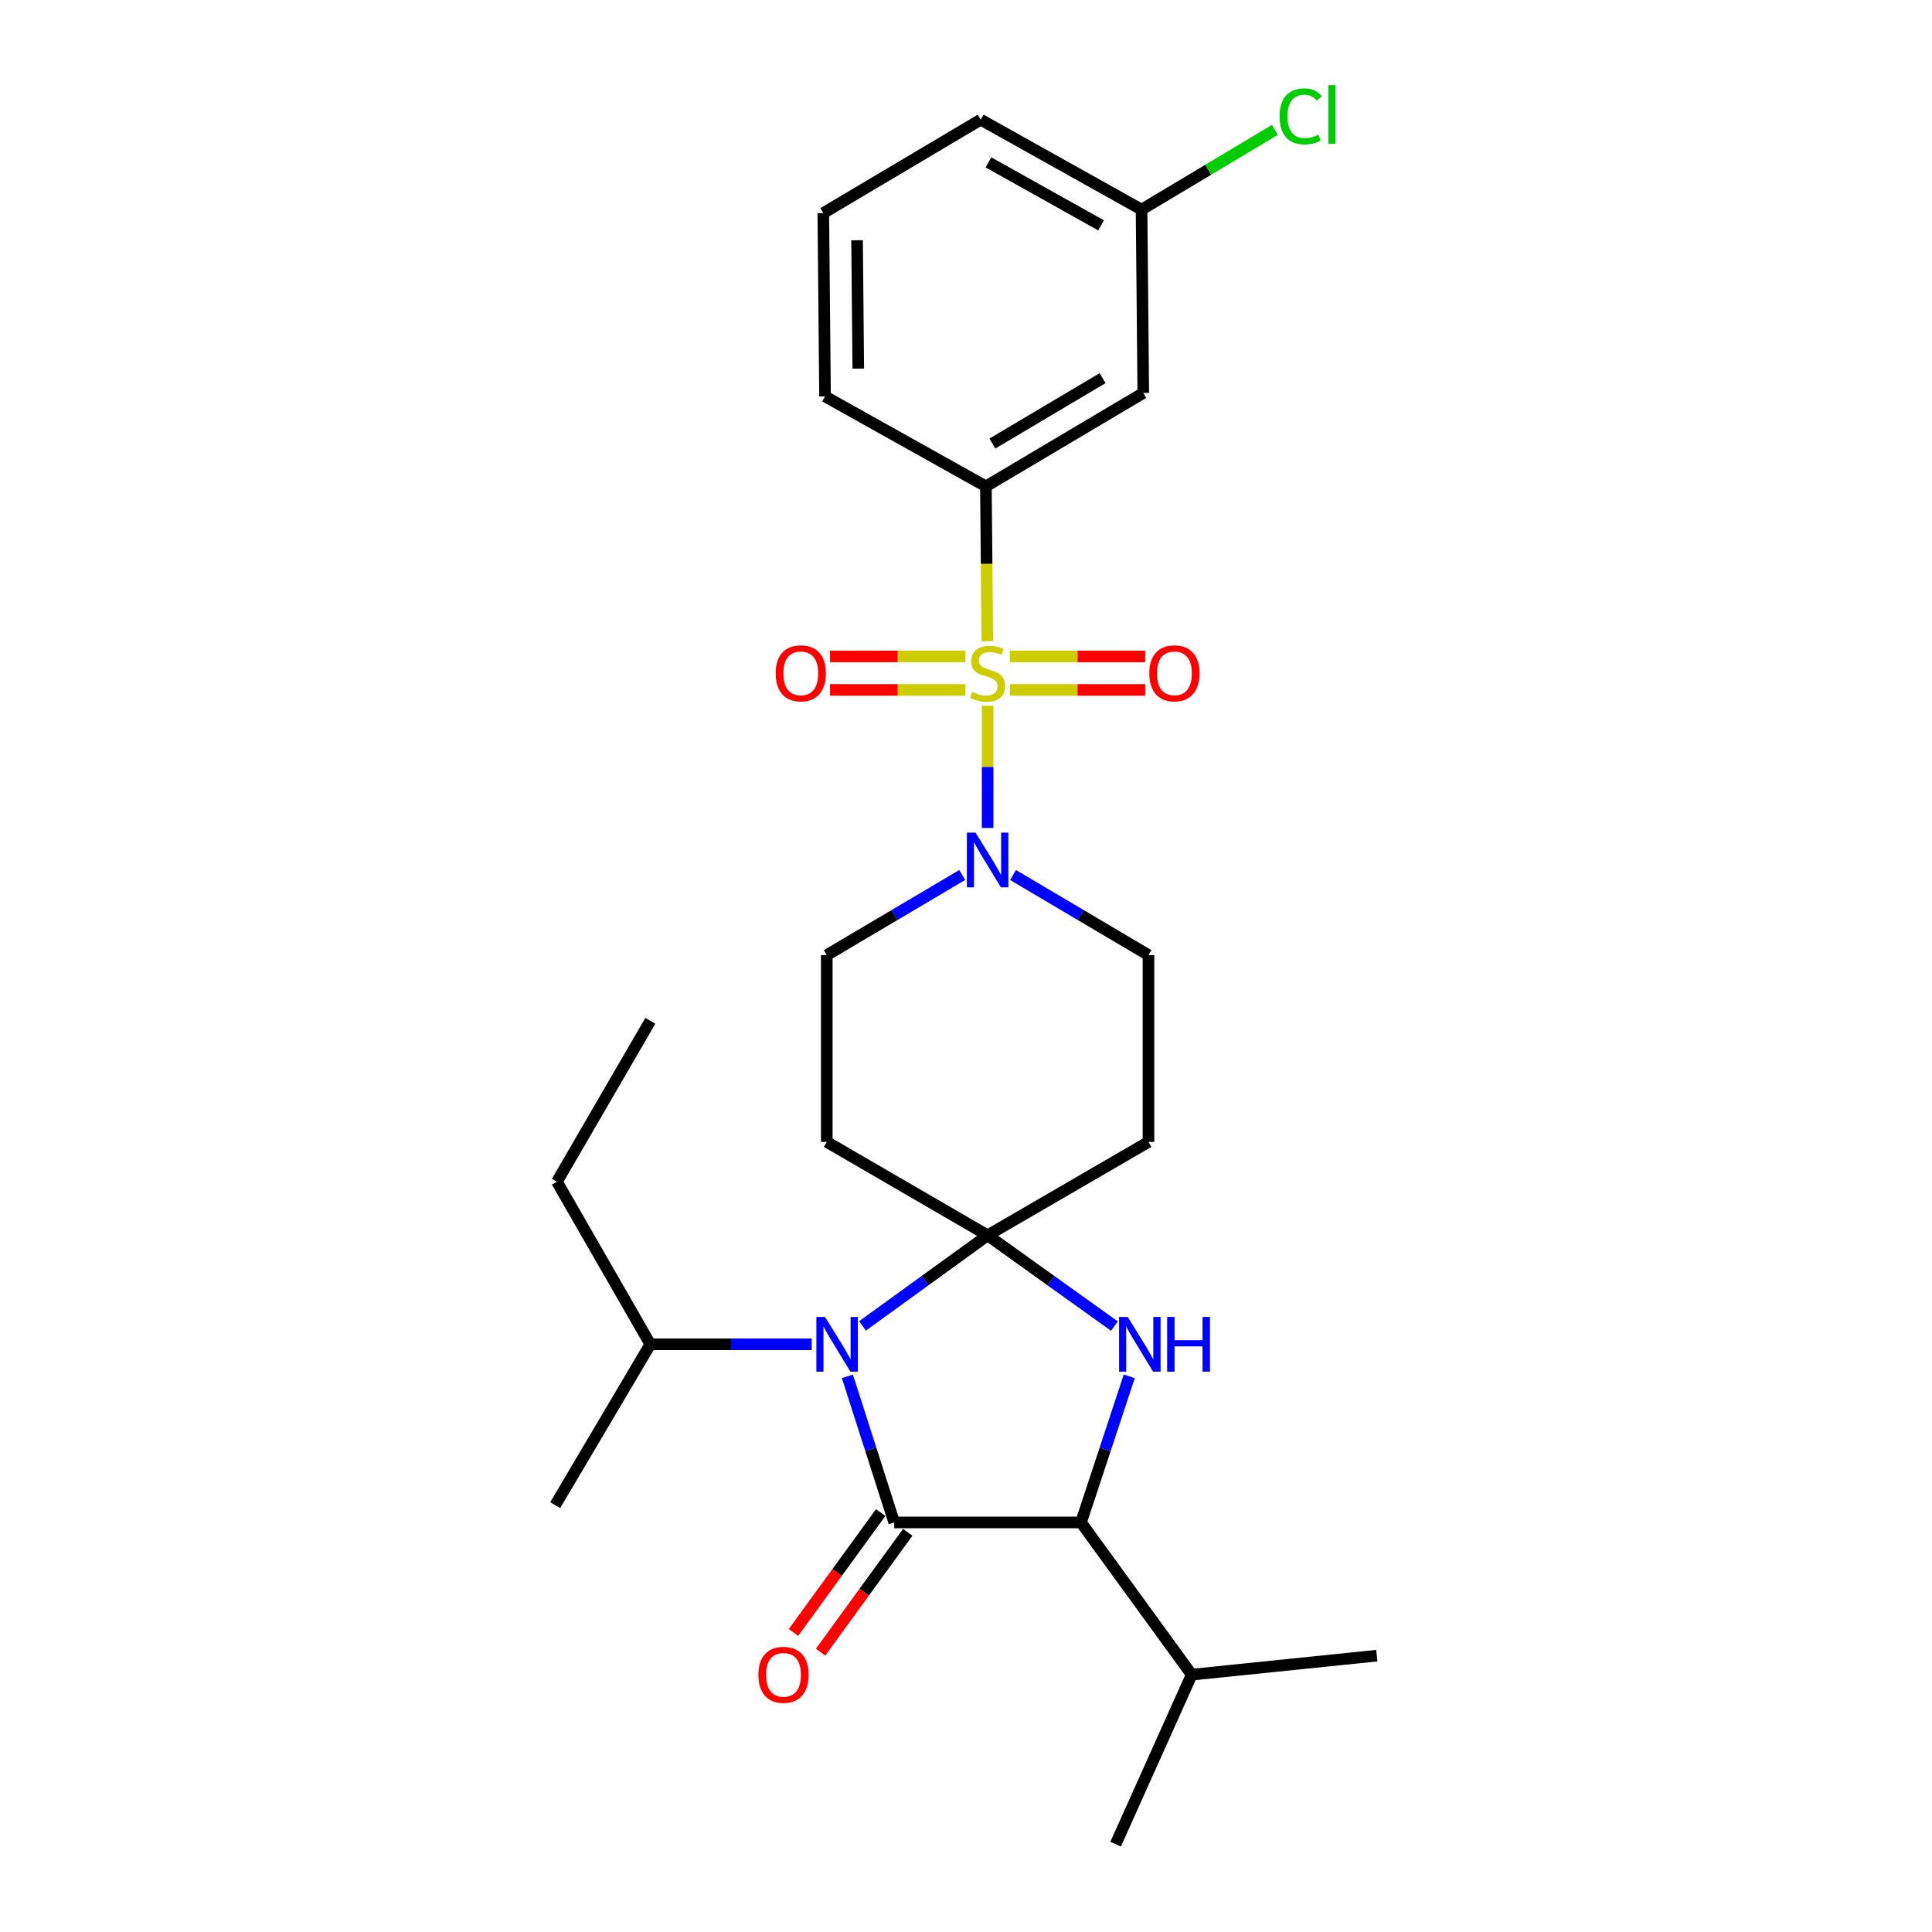 <?xml version='1.0' encoding='iso-8859-1'?>
<svg version='1.1' baseProfile='full'
              xmlns='http://www.w3.org/2000/svg'
                      xmlns:rdkit='http://www.rdkit.org/xml'
                      xmlns:xlink='http://www.w3.org/1999/xlink'
                  xml:space='preserve'
width='1000px' height='1000px' viewBox='0 0 1000 1000'>
<!-- END OF HEADER -->
<rect style='opacity:1.0;fill:#FFFFFF;stroke:none' width='1000' height='1000' x='0' y='0'> </rect>
<path class='bond-0' d='M 507.61,61.939 L 590.87,108.497' style='fill:none;fill-rule:evenodd;stroke:#000000;stroke-width:6px;stroke-linecap:butt;stroke-linejoin:miter;stroke-opacity:1' />
<path class='bond-0' d='M 511.636,84.057 L 569.918,116.647' style='fill:none;fill-rule:evenodd;stroke:#000000;stroke-width:6px;stroke-linecap:butt;stroke-linejoin:miter;stroke-opacity:1' />
<path class='bond-1' d='M 507.61,61.939 L 426.142,110.288' style='fill:none;fill-rule:evenodd;stroke:#000000;stroke-width:6px;stroke-linecap:butt;stroke-linejoin:miter;stroke-opacity:1' />
<path class='bond-2' d='M 498.035,452.903 L 462.985,473.634' style='fill:none;fill-rule:evenodd;stroke:#0000FF;stroke-width:6px;stroke-linecap:butt;stroke-linejoin:miter;stroke-opacity:1' />
<path class='bond-2' d='M 462.985,473.634 L 427.934,494.366' style='fill:none;fill-rule:evenodd;stroke:#000000;stroke-width:6px;stroke-linecap:butt;stroke-linejoin:miter;stroke-opacity:1' />
<path class='bond-3' d='M 511.194,428.543 L 511.194,396.929' style='fill:none;fill-rule:evenodd;stroke:#0000FF;stroke-width:6px;stroke-linecap:butt;stroke-linejoin:miter;stroke-opacity:1' />
<path class='bond-3' d='M 511.194,396.929 L 511.194,365.314' style='fill:none;fill-rule:evenodd;stroke:#CCCC00;stroke-width:6px;stroke-linecap:butt;stroke-linejoin:miter;stroke-opacity:1' />
<path class='bond-4' d='M 524.352,452.903 L 559.403,473.634' style='fill:none;fill-rule:evenodd;stroke:#0000FF;stroke-width:6px;stroke-linecap:butt;stroke-linejoin:miter;stroke-opacity:1' />
<path class='bond-4' d='M 559.403,473.634 L 594.454,494.366' style='fill:none;fill-rule:evenodd;stroke:#000000;stroke-width:6px;stroke-linecap:butt;stroke-linejoin:miter;stroke-opacity:1' />
<path class='bond-5' d='M 522.691,357.102 L 557.722,357.102' style='fill:none;fill-rule:evenodd;stroke:#CCCC00;stroke-width:6px;stroke-linecap:butt;stroke-linejoin:miter;stroke-opacity:1' />
<path class='bond-5' d='M 557.722,357.102 L 592.753,357.102' style='fill:none;fill-rule:evenodd;stroke:#FF0000;stroke-width:6px;stroke-linecap:butt;stroke-linejoin:miter;stroke-opacity:1' />
<path class='bond-5' d='M 522.691,339.762 L 557.722,339.762' style='fill:none;fill-rule:evenodd;stroke:#CCCC00;stroke-width:6px;stroke-linecap:butt;stroke-linejoin:miter;stroke-opacity:1' />
<path class='bond-5' d='M 557.722,339.762 L 592.753,339.762' style='fill:none;fill-rule:evenodd;stroke:#FF0000;stroke-width:6px;stroke-linecap:butt;stroke-linejoin:miter;stroke-opacity:1' />
<path class='bond-6' d='M 499.696,339.762 L 464.661,339.762' style='fill:none;fill-rule:evenodd;stroke:#CCCC00;stroke-width:6px;stroke-linecap:butt;stroke-linejoin:miter;stroke-opacity:1' />
<path class='bond-6' d='M 464.661,339.762 L 429.625,339.762' style='fill:none;fill-rule:evenodd;stroke:#FF0000;stroke-width:6px;stroke-linecap:butt;stroke-linejoin:miter;stroke-opacity:1' />
<path class='bond-6' d='M 499.696,357.102 L 464.661,357.102' style='fill:none;fill-rule:evenodd;stroke:#CCCC00;stroke-width:6px;stroke-linecap:butt;stroke-linejoin:miter;stroke-opacity:1' />
<path class='bond-6' d='M 464.661,357.102 L 429.625,357.102' style='fill:none;fill-rule:evenodd;stroke:#FF0000;stroke-width:6px;stroke-linecap:butt;stroke-linejoin:miter;stroke-opacity:1' />
<path class='bond-7' d='M 511.041,331.894 L 510.669,291.819' style='fill:none;fill-rule:evenodd;stroke:#CCCC00;stroke-width:6px;stroke-linecap:butt;stroke-linejoin:miter;stroke-opacity:1' />
<path class='bond-7' d='M 510.669,291.819 L 510.298,251.743' style='fill:none;fill-rule:evenodd;stroke:#000000;stroke-width:6px;stroke-linecap:butt;stroke-linejoin:miter;stroke-opacity:1' />
<path class='bond-8' d='M 426.142,110.288 L 427.038,205.185' style='fill:none;fill-rule:evenodd;stroke:#000000;stroke-width:6px;stroke-linecap:butt;stroke-linejoin:miter;stroke-opacity:1' />
<path class='bond-8' d='M 443.615,124.359 L 444.243,190.787' style='fill:none;fill-rule:evenodd;stroke:#000000;stroke-width:6px;stroke-linecap:butt;stroke-linejoin:miter;stroke-opacity:1' />
<path class='bond-9' d='M 427.038,205.185 L 510.298,251.743' style='fill:none;fill-rule:evenodd;stroke:#000000;stroke-width:6px;stroke-linecap:butt;stroke-linejoin:miter;stroke-opacity:1' />
<path class='bond-10' d='M 462.845,788.016 L 559.533,788.016' style='fill:none;fill-rule:evenodd;stroke:#000000;stroke-width:6px;stroke-linecap:butt;stroke-linejoin:miter;stroke-opacity:1' />
<path class='bond-11' d='M 462.845,788.016 L 450.728,750.201' style='fill:none;fill-rule:evenodd;stroke:#000000;stroke-width:6px;stroke-linecap:butt;stroke-linejoin:miter;stroke-opacity:1' />
<path class='bond-11' d='M 450.728,750.201 L 438.612,712.387' style='fill:none;fill-rule:evenodd;stroke:#0000FF;stroke-width:6px;stroke-linecap:butt;stroke-linejoin:miter;stroke-opacity:1' />
<path class='bond-12' d='M 455.833,782.916 L 433.276,813.934' style='fill:none;fill-rule:evenodd;stroke:#000000;stroke-width:6px;stroke-linecap:butt;stroke-linejoin:miter;stroke-opacity:1' />
<path class='bond-12' d='M 433.276,813.934 L 410.719,844.951' style='fill:none;fill-rule:evenodd;stroke:#FF0000;stroke-width:6px;stroke-linecap:butt;stroke-linejoin:miter;stroke-opacity:1' />
<path class='bond-12' d='M 469.856,793.115 L 447.3,824.132' style='fill:none;fill-rule:evenodd;stroke:#000000;stroke-width:6px;stroke-linecap:butt;stroke-linejoin:miter;stroke-opacity:1' />
<path class='bond-12' d='M 447.3,824.132 L 424.743,855.15' style='fill:none;fill-rule:evenodd;stroke:#FF0000;stroke-width:6px;stroke-linecap:butt;stroke-linejoin:miter;stroke-opacity:1' />
<path class='bond-13' d='M 559.533,788.016 L 616.832,866.806' style='fill:none;fill-rule:evenodd;stroke:#000000;stroke-width:6px;stroke-linecap:butt;stroke-linejoin:miter;stroke-opacity:1' />
<path class='bond-14' d='M 559.533,788.016 L 572.016,750.205' style='fill:none;fill-rule:evenodd;stroke:#000000;stroke-width:6px;stroke-linecap:butt;stroke-linejoin:miter;stroke-opacity:1' />
<path class='bond-14' d='M 572.016,750.205 L 584.498,712.394' style='fill:none;fill-rule:evenodd;stroke:#0000FF;stroke-width:6px;stroke-linecap:butt;stroke-linejoin:miter;stroke-opacity:1' />
<path class='bond-15' d='M 576.812,686.383 L 544.003,662.893' style='fill:none;fill-rule:evenodd;stroke:#0000FF;stroke-width:6px;stroke-linecap:butt;stroke-linejoin:miter;stroke-opacity:1' />
<path class='bond-15' d='M 544.003,662.893 L 511.194,639.404' style='fill:none;fill-rule:evenodd;stroke:#000000;stroke-width:6px;stroke-linecap:butt;stroke-linejoin:miter;stroke-opacity:1' />
<path class='bond-16' d='M 511.194,639.404 L 478.819,662.846' style='fill:none;fill-rule:evenodd;stroke:#000000;stroke-width:6px;stroke-linecap:butt;stroke-linejoin:miter;stroke-opacity:1' />
<path class='bond-16' d='M 478.819,662.846 L 446.444,686.289' style='fill:none;fill-rule:evenodd;stroke:#0000FF;stroke-width:6px;stroke-linecap:butt;stroke-linejoin:miter;stroke-opacity:1' />
<path class='bond-17' d='M 511.194,639.404 L 427.934,591.054' style='fill:none;fill-rule:evenodd;stroke:#000000;stroke-width:6px;stroke-linecap:butt;stroke-linejoin:miter;stroke-opacity:1' />
<path class='bond-18' d='M 511.194,639.404 L 594.454,591.054' style='fill:none;fill-rule:evenodd;stroke:#000000;stroke-width:6px;stroke-linecap:butt;stroke-linejoin:miter;stroke-opacity:1' />
<path class='bond-19' d='M 420.142,695.806 L 378.376,695.806' style='fill:none;fill-rule:evenodd;stroke:#0000FF;stroke-width:6px;stroke-linecap:butt;stroke-linejoin:miter;stroke-opacity:1' />
<path class='bond-19' d='M 378.376,695.806 L 336.611,695.806' style='fill:none;fill-rule:evenodd;stroke:#000000;stroke-width:6px;stroke-linecap:butt;stroke-linejoin:miter;stroke-opacity:1' />
<path class='bond-20' d='M 427.934,494.366 L 427.934,591.054' style='fill:none;fill-rule:evenodd;stroke:#000000;stroke-width:6px;stroke-linecap:butt;stroke-linejoin:miter;stroke-opacity:1' />
<path class='bond-21' d='M 594.454,591.054 L 594.454,494.366' style='fill:none;fill-rule:evenodd;stroke:#000000;stroke-width:6px;stroke-linecap:butt;stroke-linejoin:miter;stroke-opacity:1' />
<path class='bond-22' d='M 336.611,695.806 L 288.261,611.65' style='fill:none;fill-rule:evenodd;stroke:#000000;stroke-width:6px;stroke-linecap:butt;stroke-linejoin:miter;stroke-opacity:1' />
<path class='bond-23' d='M 336.611,695.806 L 287.365,779.066' style='fill:none;fill-rule:evenodd;stroke:#000000;stroke-width:6px;stroke-linecap:butt;stroke-linejoin:miter;stroke-opacity:1' />
<path class='bond-24' d='M 288.261,611.65 L 336.611,528.381' style='fill:none;fill-rule:evenodd;stroke:#000000;stroke-width:6px;stroke-linecap:butt;stroke-linejoin:miter;stroke-opacity:1' />
<path class='bond-25' d='M 616.832,866.806 L 577.442,954.545' style='fill:none;fill-rule:evenodd;stroke:#000000;stroke-width:6px;stroke-linecap:butt;stroke-linejoin:miter;stroke-opacity:1' />
<path class='bond-26' d='M 616.832,866.806 L 712.635,856.961' style='fill:none;fill-rule:evenodd;stroke:#000000;stroke-width:6px;stroke-linecap:butt;stroke-linejoin:miter;stroke-opacity:1' />
<path class='bond-27' d='M 510.298,251.743 L 591.766,203.394' style='fill:none;fill-rule:evenodd;stroke:#000000;stroke-width:6px;stroke-linecap:butt;stroke-linejoin:miter;stroke-opacity:1' />
<path class='bond-27' d='M 513.669,229.579 L 570.696,195.734' style='fill:none;fill-rule:evenodd;stroke:#000000;stroke-width:6px;stroke-linecap:butt;stroke-linejoin:miter;stroke-opacity:1' />
<path class='bond-28' d='M 591.766,203.394 L 590.87,108.497' style='fill:none;fill-rule:evenodd;stroke:#000000;stroke-width:6px;stroke-linecap:butt;stroke-linejoin:miter;stroke-opacity:1' />
<path class='bond-29' d='M 590.87,108.497 L 625.393,87.856' style='fill:none;fill-rule:evenodd;stroke:#000000;stroke-width:6px;stroke-linecap:butt;stroke-linejoin:miter;stroke-opacity:1' />
<path class='bond-29' d='M 625.393,87.856 L 659.915,67.215' style='fill:none;fill-rule:evenodd;stroke:#00CC00;stroke-width:6px;stroke-linecap:butt;stroke-linejoin:miter;stroke-opacity:1' />
<path  class='atom-1' d='M 504.934 430.96
L 514.214 445.96
Q 515.134 447.44, 516.614 450.12
Q 518.094 452.8, 518.174 452.96
L 518.174 430.96
L 521.934 430.96
L 521.934 459.28
L 518.054 459.28
L 508.094 442.88
Q 506.934 440.96, 505.694 438.76
Q 504.494 436.56, 504.134 435.88
L 504.134 459.28
L 500.454 459.28
L 500.454 430.96
L 504.934 430.96
' fill='#0000FF'/>
<path  class='atom-2' d='M 503.194 358.152
Q 503.514 358.272, 504.834 358.832
Q 506.154 359.392, 507.594 359.752
Q 509.074 360.072, 510.514 360.072
Q 513.194 360.072, 514.754 358.792
Q 516.314 357.472, 516.314 355.192
Q 516.314 353.632, 515.514 352.672
Q 514.754 351.712, 513.554 351.192
Q 512.354 350.672, 510.354 350.072
Q 507.834 349.312, 506.314 348.592
Q 504.834 347.872, 503.754 346.352
Q 502.714 344.832, 502.714 342.272
Q 502.714 338.712, 505.114 336.512
Q 507.554 334.312, 512.354 334.312
Q 515.634 334.312, 519.354 335.872
L 518.434 338.952
Q 515.034 337.552, 512.474 337.552
Q 509.714 337.552, 508.194 338.712
Q 506.674 339.832, 506.714 341.792
Q 506.714 343.312, 507.474 344.232
Q 508.274 345.152, 509.394 345.672
Q 510.554 346.192, 512.474 346.792
Q 515.034 347.592, 516.554 348.392
Q 518.074 349.192, 519.154 350.832
Q 520.274 352.432, 520.274 355.192
Q 520.274 359.112, 517.634 361.232
Q 515.034 363.312, 510.674 363.312
Q 508.154 363.312, 506.234 362.752
Q 504.354 362.232, 502.114 361.312
L 503.194 358.152
' fill='#CCCC00'/>
<path  class='atom-3' d='M 594.883 348.512
Q 594.883 341.712, 598.243 337.912
Q 601.603 334.112, 607.883 334.112
Q 614.163 334.112, 617.523 337.912
Q 620.883 341.712, 620.883 348.512
Q 620.883 355.392, 617.483 359.312
Q 614.083 363.192, 607.883 363.192
Q 601.643 363.192, 598.243 359.312
Q 594.883 355.432, 594.883 348.512
M 607.883 359.992
Q 612.203 359.992, 614.523 357.112
Q 616.883 354.192, 616.883 348.512
Q 616.883 342.952, 614.523 340.152
Q 612.203 337.312, 607.883 337.312
Q 603.563 337.312, 601.203 340.112
Q 598.883 342.912, 598.883 348.512
Q 598.883 354.232, 601.203 357.112
Q 603.563 359.992, 607.883 359.992
' fill='#FF0000'/>
<path  class='atom-4' d='M 401.495 348.512
Q 401.495 341.712, 404.855 337.912
Q 408.215 334.112, 414.495 334.112
Q 420.775 334.112, 424.135 337.912
Q 427.495 341.712, 427.495 348.512
Q 427.495 355.392, 424.095 359.312
Q 420.695 363.192, 414.495 363.192
Q 408.255 363.192, 404.855 359.312
Q 401.495 355.432, 401.495 348.512
M 414.495 359.992
Q 418.815 359.992, 421.135 357.112
Q 423.495 354.192, 423.495 348.512
Q 423.495 342.952, 421.135 340.152
Q 418.815 337.312, 414.495 337.312
Q 410.175 337.312, 407.815 340.112
Q 405.495 342.912, 405.495 348.512
Q 405.495 354.232, 407.815 357.112
Q 410.175 359.992, 414.495 359.992
' fill='#FF0000'/>
<path  class='atom-9' d='M 583.714 681.646
L 592.994 696.646
Q 593.914 698.126, 595.394 700.806
Q 596.874 703.486, 596.954 703.646
L 596.954 681.646
L 600.714 681.646
L 600.714 709.966
L 596.834 709.966
L 586.874 693.566
Q 585.714 691.646, 584.474 689.446
Q 583.274 687.246, 582.914 686.566
L 582.914 709.966
L 579.234 709.966
L 579.234 681.646
L 583.714 681.646
' fill='#0000FF'/>
<path  class='atom-9' d='M 604.114 681.646
L 607.954 681.646
L 607.954 693.686
L 622.434 693.686
L 622.434 681.646
L 626.274 681.646
L 626.274 709.966
L 622.434 709.966
L 622.434 696.886
L 607.954 696.886
L 607.954 709.966
L 604.114 709.966
L 604.114 681.646
' fill='#0000FF'/>
<path  class='atom-11' d='M 427.039 681.646
L 436.319 696.646
Q 437.239 698.126, 438.719 700.806
Q 440.199 703.486, 440.279 703.646
L 440.279 681.646
L 444.039 681.646
L 444.039 709.966
L 440.159 709.966
L 430.199 693.566
Q 429.039 691.646, 427.799 689.446
Q 426.599 687.246, 426.239 686.566
L 426.239 709.966
L 422.559 709.966
L 422.559 681.646
L 427.039 681.646
' fill='#0000FF'/>
<path  class='atom-16' d='M 392.546 866.886
Q 392.546 860.086, 395.906 856.286
Q 399.266 852.486, 405.546 852.486
Q 411.826 852.486, 415.186 856.286
Q 418.546 860.086, 418.546 866.886
Q 418.546 873.766, 415.146 877.686
Q 411.746 881.566, 405.546 881.566
Q 399.306 881.566, 395.906 877.686
Q 392.546 873.806, 392.546 866.886
M 405.546 878.366
Q 409.866 878.366, 412.186 875.486
Q 414.546 872.566, 414.546 866.886
Q 414.546 861.326, 412.186 858.526
Q 409.866 855.686, 405.546 855.686
Q 401.226 855.686, 398.866 858.486
Q 396.546 861.286, 396.546 866.886
Q 396.546 872.606, 398.866 875.486
Q 401.226 878.366, 405.546 878.366
' fill='#FF0000'/>
<path  class='atom-27' d='M 662.315 60.231
Q 662.315 53.191, 665.595 49.511
Q 668.915 45.791, 675.195 45.791
Q 681.035 45.791, 684.155 49.911
L 681.515 52.071
Q 679.235 49.071, 675.195 49.071
Q 670.915 49.071, 668.635 51.951
Q 666.395 54.791, 666.395 60.231
Q 666.395 65.831, 668.715 68.711
Q 671.075 71.591, 675.635 71.591
Q 678.755 71.591, 682.395 69.711
L 683.515 72.711
Q 682.035 73.671, 679.795 74.231
Q 677.555 74.791, 675.075 74.791
Q 668.915 74.791, 665.595 71.031
Q 662.315 67.271, 662.315 60.231
' fill='#00CC00'/>
<path  class='atom-27' d='M 687.595 44.071
L 691.275 44.071
L 691.275 74.431
L 687.595 74.431
L 687.595 44.071
' fill='#00CC00'/>
</svg>
